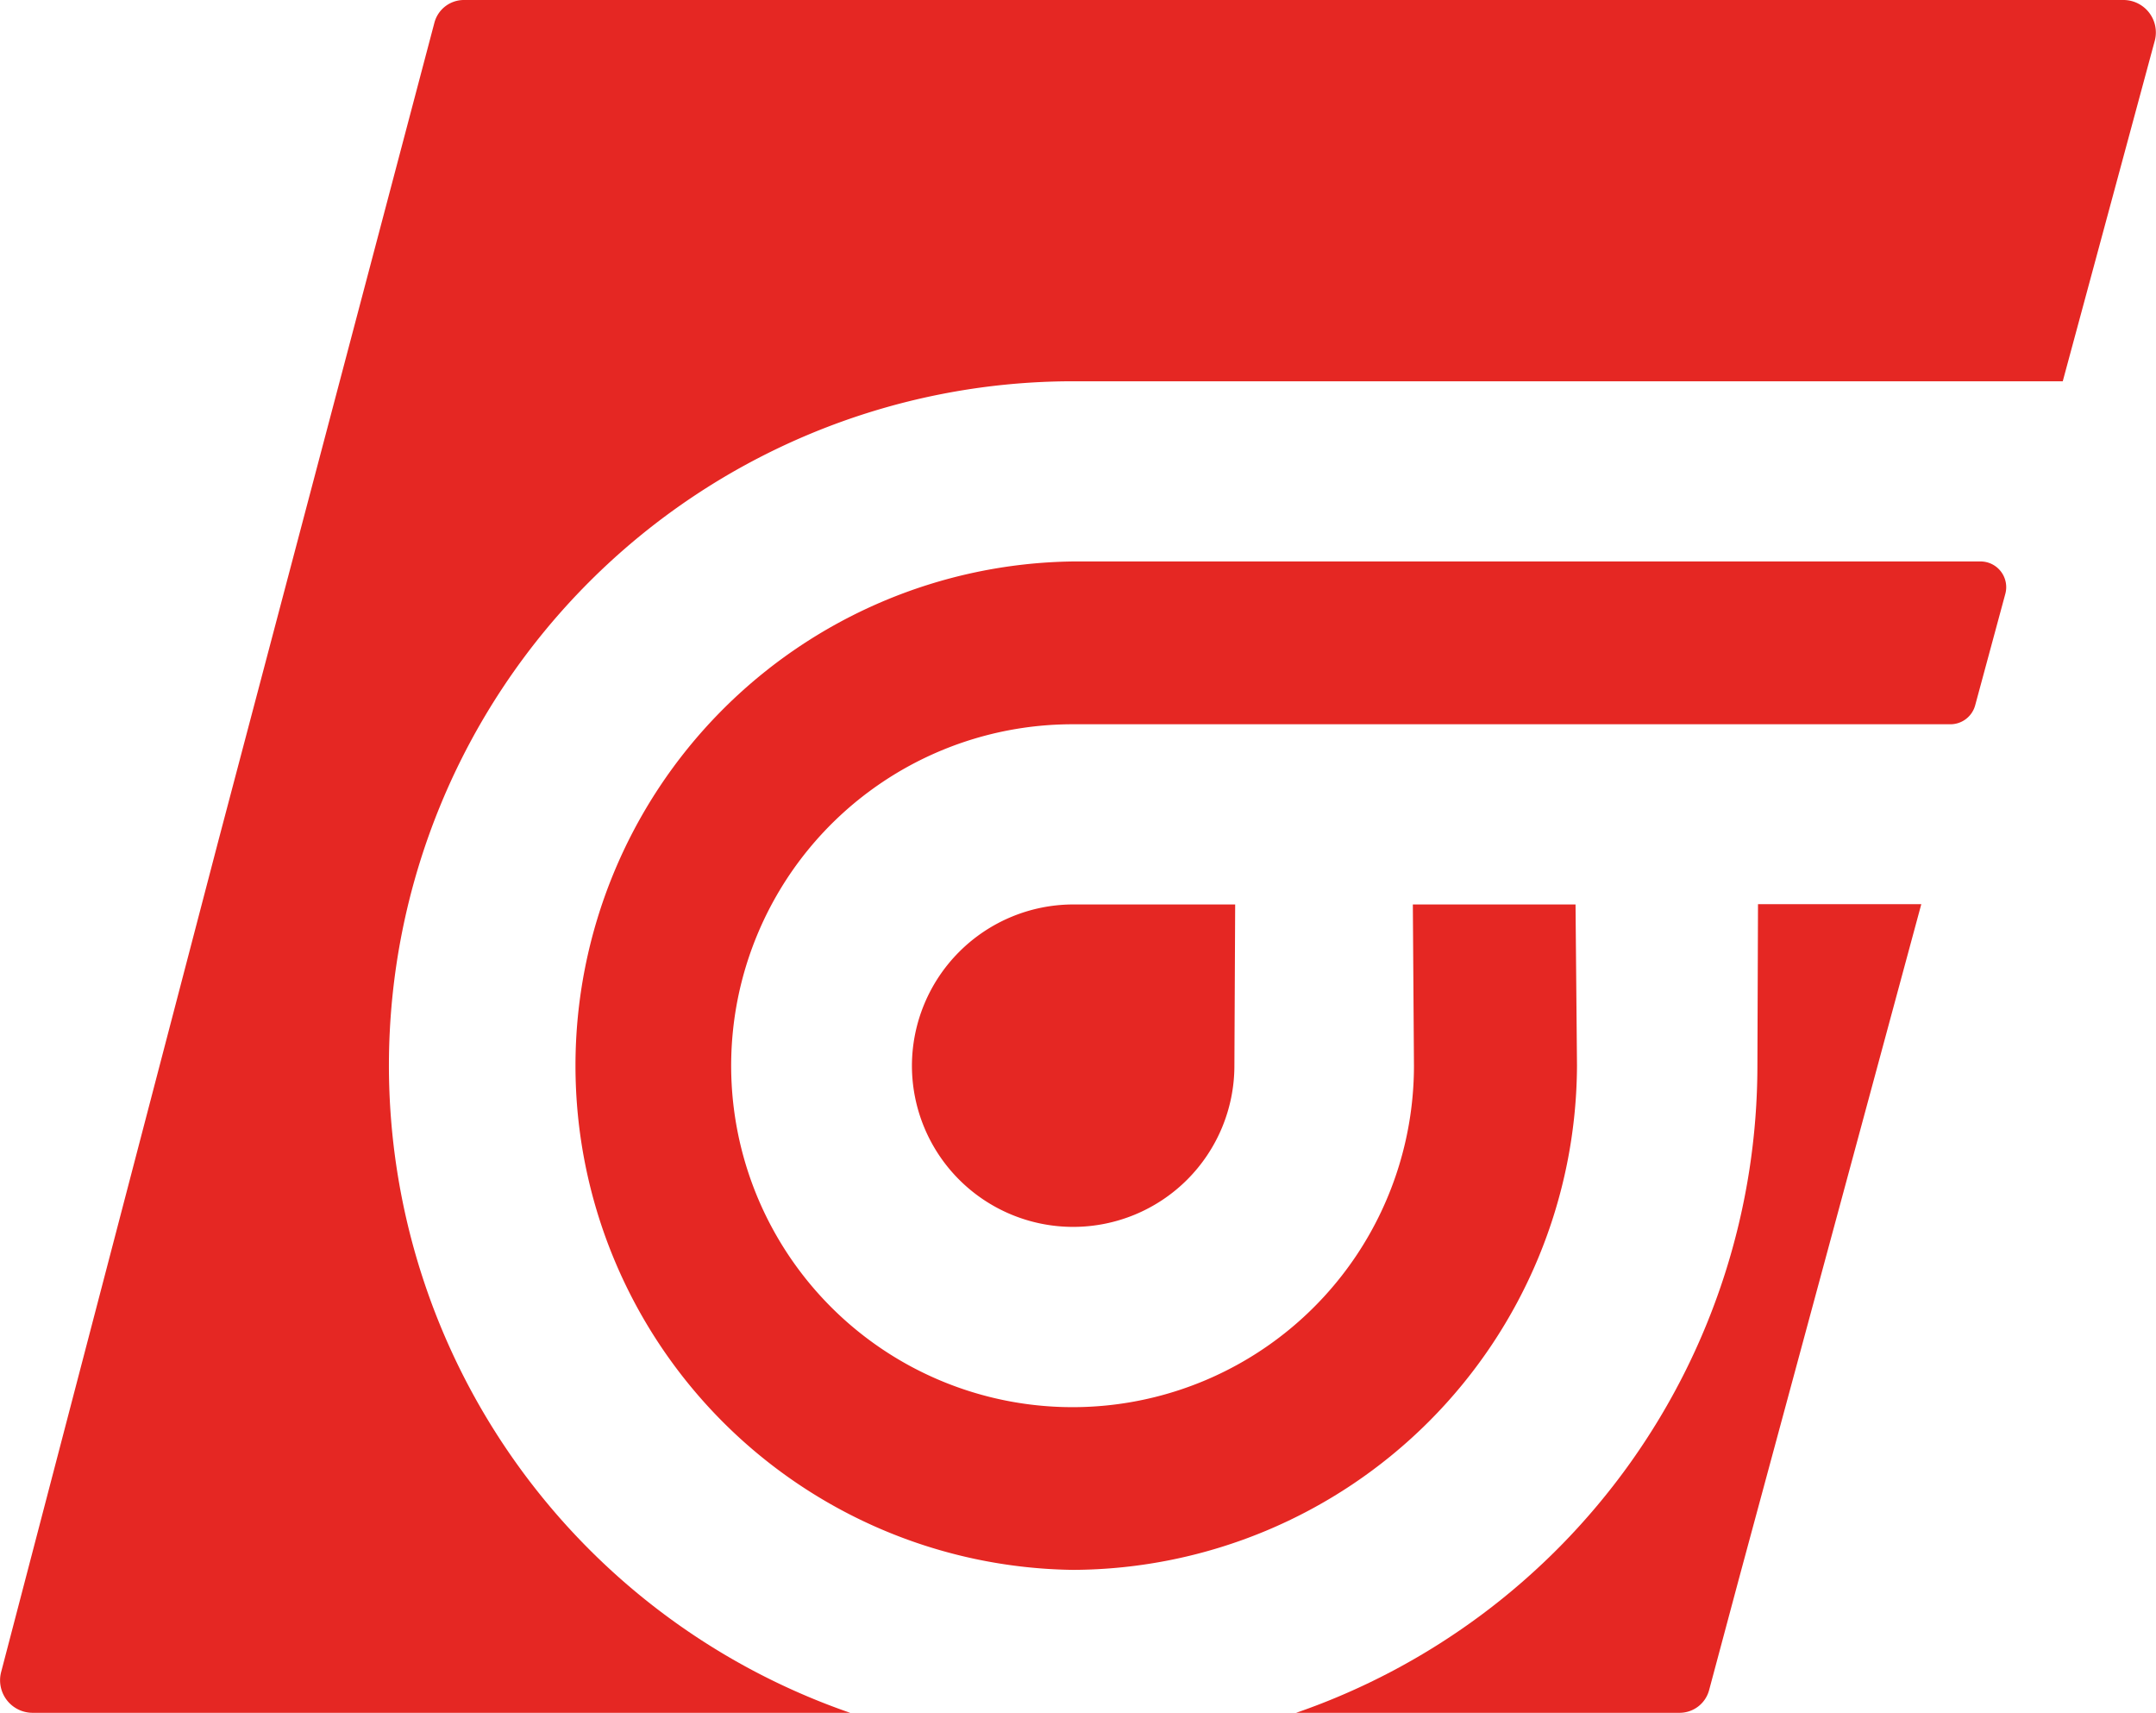 <svg xmlns="http://www.w3.org/2000/svg" id="Layer_1" data-name="Layer 1" viewBox="0 0 251.79 200"><defs><style>.cls-1{fill:#e52723;}</style></defs><path class="cls-1" d="M151.37,200h44.76a3.57,3.57,0,0,0,3.47-2.65l3.48-13,21.3-78.77H205.31l-.07,18.83A80,80,0,0,1,151.37,200Z"></path><path class="cls-1" d="M45.42,124.44a79.92,79.92,0,0,1,79.91-79.92H240.9L251.31,6l.35-1.29A3.79,3.79,0,0,0,248,0H54.2a3.56,3.56,0,0,0-3.47,2.66L25.5,98.18.12,195.29A3.8,3.8,0,0,0,3.79,200h95.5A80,80,0,0,1,45.42,124.44Z"></path><path class="cls-1" d="M106.5,124.43a18.83,18.83,0,1,0,37.66,0l.09-18.82H125.33A18.87,18.87,0,0,0,106.5,124.43Z"></path><path class="cls-1" d="M125.33,84.57H227.75a3,3,0,0,0,2.93-2.24l3.5-12.94a3,3,0,0,0-2.93-3.83H125.32a58.88,58.88,0,0,0,0,117.75h0a59.1,59.1,0,0,0,58.85-58.93L184,105.61h-19l.13,18.82a39.87,39.87,0,1,1-39.87-39.86Z"></path></svg>